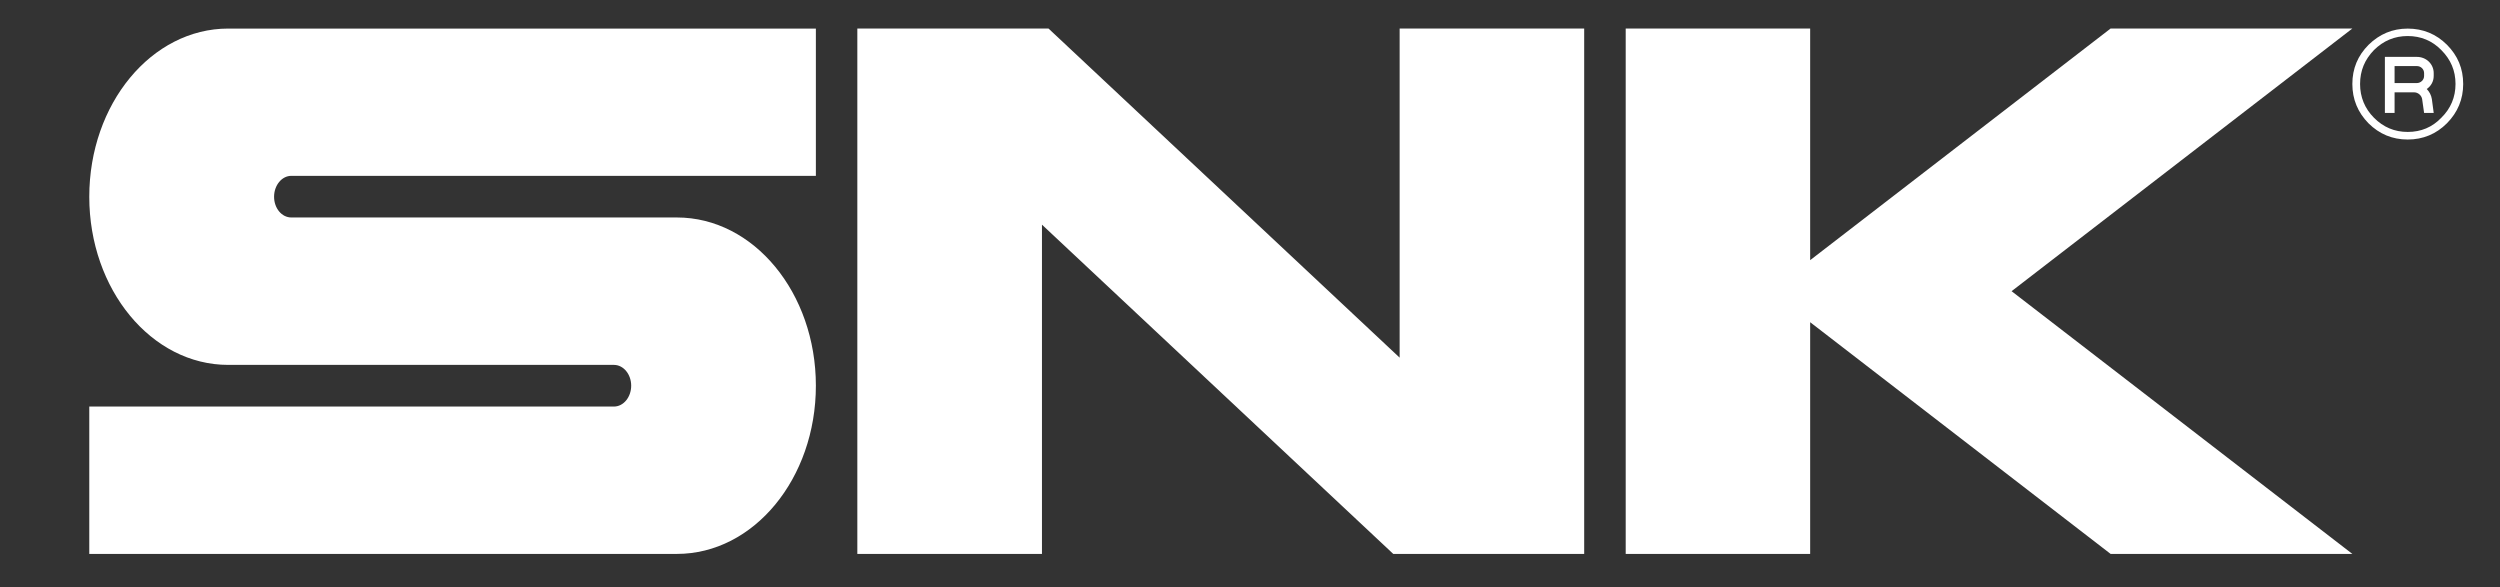<?xml version="1.0" encoding="utf-8"?>
<!-- Generator: Adobe Illustrator 16.2.1, SVG Export Plug-In . SVG Version: 6.00 Build 0)  -->
<!DOCTYPE svg PUBLIC "-//W3C//DTD SVG 1.1//EN" "http://www.w3.org/Graphics/SVG/1.1/DTD/svg11.dtd">
<svg version="1.1" id="レイヤー_1" xmlns="http://www.w3.org/2000/svg" xmlns:xlink="http://www.w3.org/1999/xlink" x="0px"
	 y="0px" width="87.676px" height="20.602px" viewBox="0 0 87.676 20.602" enable-background="new 0 0 87.676 20.602"
	 xml:space="preserve">
<rect x="0" y="0" width="87.676" height="20.602" fill="#333333" stroke="none"/>
<g>
	<g>
		<path fill="#FFFFFF" d="M3.131,6.9c0,3.256,2.182,5.897,4.873,5.897h13.528c0.331,0,0.604,0.326,0.604,0.729
			c0,0.406-0.273,0.732-0.604,0.732H3.131v5.168h20.607c2.695,0,4.875-2.643,4.875-5.9c0-3.257-2.18-5.899-4.875-5.899H10.216
			c-0.333,0-0.604-0.322-0.604-0.727c0-0.401,0.271-0.733,0.604-0.733h18.397V1.002H8.004C5.313,1.002,3.131,3.642,3.131,6.9z"/>
		<g>
			<polygon fill="#FFFFFF" points="49.086,1 49.086,12.543 36.771,1 30.067,1 30.067,19.426 36.542,19.426 36.542,7.879 
				48.862,19.426 55.558,19.426 55.558,1 			"/>
		</g>
		<polygon fill="#FFFFFF" points="82.498,1 74.02,1 63.483,9.124 63.483,1 57.014,1 57.014,19.426 63.483,19.426 63.483,11.3 
			74.02,19.426 82.498,19.426 70.547,10.212 		"/>
	</g>
	<g>
		<g>
			<path fill="#FFFFFF" d="M85.815,1.569c-0.374-0.373-0.838-0.566-1.375-0.566s-0.99,0.194-1.371,0.566
				c-0.381,0.382-0.571,0.837-0.571,1.377c0,0.533,0.19,0.994,0.565,1.377c0.379,0.376,0.834,0.57,1.377,0.57
				c0.537,0,1.001-0.194,1.375-0.57c0.379-0.383,0.57-0.845,0.57-1.377C86.385,2.402,86.194,1.951,85.815,1.569z M85.618,4.13
				c-0.316,0.331-0.711,0.497-1.178,0.497c-0.463,0-0.855-0.166-1.184-0.497c-0.322-0.324-0.487-0.724-0.487-1.184
				c0-0.47,0.165-0.858,0.487-1.19c0.334-0.329,0.723-0.492,1.184-0.492c0.459,0,0.859,0.164,1.178,0.492
				c0.33,0.332,0.498,0.72,0.498,1.19C86.116,3.406,85.948,3.806,85.618,4.13z"/>
			<path fill="#FFFFFF" d="M85.351,2.664V2.563c0-0.309-0.253-0.568-0.591-0.568l0,0h-1.121V3.96h0.34V3.238h0.684
				c0.141,0,0.259,0.108,0.282,0.235l0,0l0.069,0.487h0.337l-0.065-0.487c-0.021-0.137-0.088-0.259-0.18-0.352
				C85.256,3.022,85.351,2.854,85.351,2.664z M83.979,2.317h0.781l0,0c0.143,0,0.254,0.113,0.254,0.246v0.101
				c0,0.139-0.117,0.25-0.262,0.25h-0.773V2.317z"/>
		</g>
	</g>
</g>
</svg>
